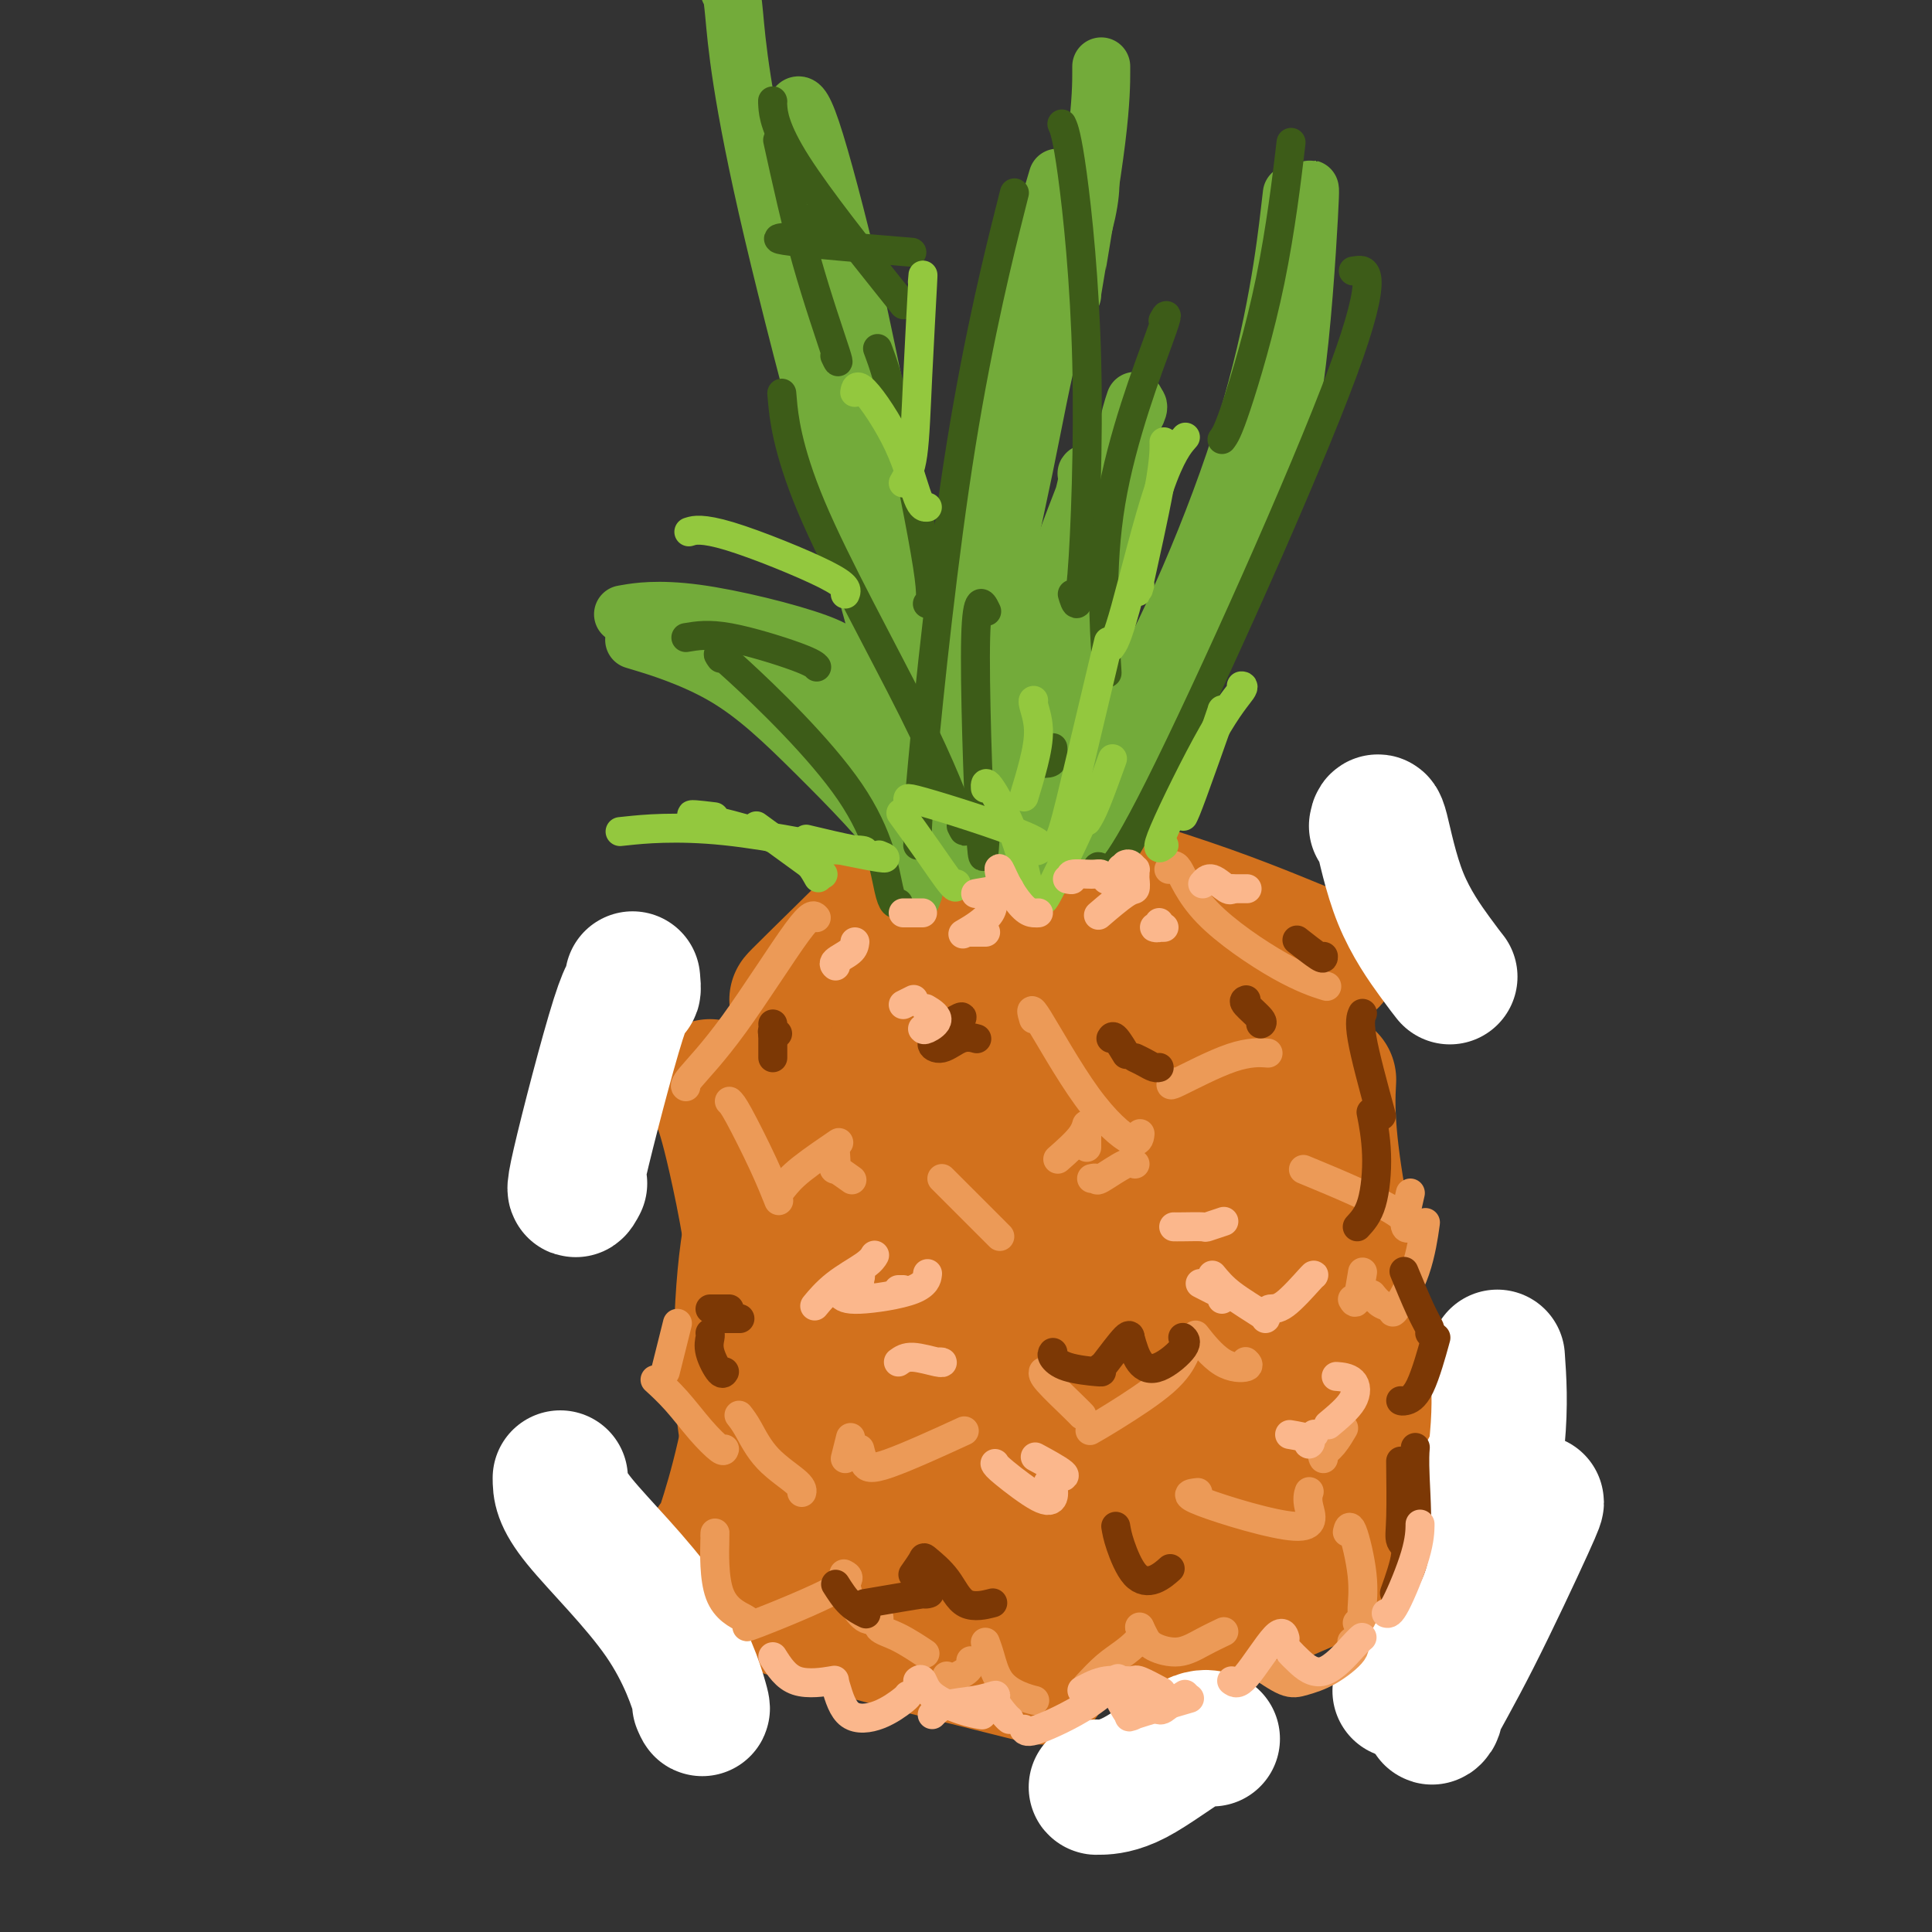 <svg viewBox='0 0 400 400' version='1.1' xmlns='http://www.w3.org/2000/svg' xmlns:xlink='http://www.w3.org/1999/xlink'><rect x="0" y="0" width="400" height="400" fill="#333333" stroke="none"/><g fill='none' stroke='rgb(210,113,29)' stroke-width='28' stroke-linecap='round' stroke-linejoin='round'><path d='M196,174c-0.958,1.804 -1.917,3.607 -7,9c-5.083,5.393 -14.292,14.375 -19,19c-4.708,4.625 -4.917,4.893 -5,5c-0.083,0.107 -0.042,0.054 0,0'/><path d='M147,225c0.566,0.447 1.132,0.893 2,3c0.868,2.107 2.036,5.874 4,15c1.964,9.126 4.722,23.611 4,38c-0.722,14.389 -4.925,28.682 -7,35c-2.075,6.318 -2.021,4.662 -2,4c0.021,-0.662 0.011,-0.331 0,0'/><path d='M147,326c1.333,-0.378 2.667,-0.756 3,0c0.333,0.756 -0.333,2.646 9,6c9.333,3.354 28.667,8.172 40,11c11.333,2.828 14.667,3.665 16,4c1.333,0.335 0.667,0.167 0,0'/><path d='M244,342c-0.006,-0.518 -0.013,-1.035 0,-1c0.013,0.035 0.045,0.623 1,0c0.955,-0.623 2.833,-2.456 10,-6c7.167,-3.544 19.622,-8.800 25,-11c5.378,-2.200 3.679,-1.343 3,-1c-0.679,0.343 -0.340,0.171 0,0'/><path d='M289,316c-0.061,-0.078 -0.121,-0.156 0,-2c0.121,-1.844 0.424,-5.453 -2,-18c-2.424,-12.547 -7.576,-34.032 -10,-48c-2.424,-13.968 -2.121,-20.419 -2,-23c0.121,-2.581 0.061,-1.290 0,0'/><path d='M275,198c-0.237,-0.198 -0.474,-0.397 0,0c0.474,0.397 1.660,1.388 -2,0c-3.660,-1.388 -12.167,-5.156 -23,-9c-10.833,-3.844 -23.994,-7.766 -32,-10c-8.006,-2.234 -10.859,-2.781 -12,-3c-1.141,-0.219 -0.571,-0.109 0,0'/><path d='M184,186c-0.542,0.802 -1.084,1.604 -2,3c-0.916,1.396 -2.205,3.387 -4,6c-1.795,2.613 -4.095,5.849 -5,8c-0.905,2.151 -0.413,3.216 -2,8c-1.587,4.784 -5.251,13.287 -8,20c-2.749,6.713 -4.583,11.635 -6,17c-1.417,5.365 -2.417,11.172 -3,19c-0.583,7.828 -0.750,17.677 0,25c0.750,7.323 2.417,12.120 4,16c1.583,3.880 3.081,6.843 5,9c1.919,2.157 4.260,3.509 6,5c1.740,1.491 2.879,3.121 4,4c1.121,0.879 2.225,1.006 3,1c0.775,-0.006 1.221,-0.145 3,0c1.779,0.145 4.889,0.572 8,1'/><path d='M187,328c4.135,0.496 7.473,0.735 14,0c6.527,-0.735 16.243,-2.443 24,-4c7.757,-1.557 13.556,-2.961 16,-4c2.444,-1.039 1.532,-1.711 2,-2c0.468,-0.289 2.314,-0.195 1,0c-1.314,0.195 -5.789,0.490 -12,2c-6.211,1.510 -14.157,4.236 -17,6c-2.843,1.764 -0.583,2.566 7,3c7.583,0.434 20.489,0.500 37,-2c16.511,-2.500 36.629,-7.568 45,-10c8.371,-2.432 4.996,-2.229 1,-3c-3.996,-0.771 -8.614,-2.515 -15,-2c-6.386,0.515 -14.539,3.290 -22,6c-7.461,2.710 -14.231,5.355 -21,8'/><path d='M247,326c-8.418,2.877 -7.962,3.070 -8,3c-0.038,-0.070 -0.571,-0.401 -1,0c-0.429,0.401 -0.756,1.536 5,-1c5.756,-2.536 17.594,-8.743 24,-13c6.406,-4.257 7.381,-6.565 7,-9c-0.381,-2.435 -2.116,-4.996 -11,-5c-8.884,-0.004 -24.915,2.550 -35,5c-10.085,2.450 -14.223,4.796 -16,6c-1.777,1.204 -1.193,1.266 6,0c7.193,-1.266 20.996,-3.860 33,-9c12.004,-5.140 22.208,-12.825 25,-17c2.792,-4.175 -1.829,-4.841 -13,-4c-11.171,0.841 -28.892,3.188 -41,6c-12.108,2.812 -18.602,6.089 -21,8c-2.398,1.911 -0.699,2.455 1,3'/><path d='M202,299c2.367,0.563 7.786,0.471 16,-2c8.214,-2.471 19.224,-7.322 26,-16c6.776,-8.678 9.320,-21.183 8,-27c-1.320,-5.817 -6.503,-4.946 -13,-5c-6.497,-0.054 -14.308,-1.033 -20,2c-5.692,3.033 -9.265,10.077 -12,17c-2.735,6.923 -4.634,13.725 -6,18c-1.366,4.275 -2.201,6.022 4,6c6.201,-0.022 19.436,-1.812 30,-6c10.564,-4.188 18.457,-10.775 23,-19c4.543,-8.225 5.737,-18.088 3,-23c-2.737,-4.912 -9.404,-4.873 -16,-5c-6.596,-0.127 -13.122,-0.419 -18,4c-4.878,4.419 -8.108,13.548 -10,21c-1.892,7.452 -2.446,13.226 -3,19'/><path d='M214,283c0.454,4.044 3.089,4.653 8,4c4.911,-0.653 12.098,-2.569 18,-9c5.902,-6.431 10.519,-17.377 11,-27c0.481,-9.623 -3.176,-17.922 -11,-22c-7.824,-4.078 -19.817,-3.936 -27,-1c-7.183,2.936 -9.558,8.666 -12,16c-2.442,7.334 -4.950,16.273 -6,23c-1.050,6.727 -0.640,11.242 0,14c0.640,2.758 1.510,3.761 4,5c2.490,1.239 6.601,2.715 10,1c3.399,-1.715 6.085,-6.623 4,-16c-2.085,-9.377 -8.940,-23.225 -13,-30c-4.060,-6.775 -5.324,-6.478 -8,-5c-2.676,1.478 -6.765,4.137 -10,11c-3.235,6.863 -5.618,17.932 -8,29'/><path d='M174,276c-1.475,6.927 -1.164,9.745 -1,13c0.164,3.255 0.181,6.949 0,9c-0.181,2.051 -0.561,2.460 0,3c0.561,0.540 2.062,1.210 3,2c0.938,0.790 1.313,1.698 5,3c3.687,1.302 10.686,2.998 21,0c10.314,-2.998 23.942,-10.689 33,-20c9.058,-9.311 13.545,-20.243 16,-27c2.455,-6.757 2.879,-9.341 3,-12c0.121,-2.659 -0.061,-5.393 0,-8c0.061,-2.607 0.364,-5.085 0,-7c-0.364,-1.915 -1.397,-3.266 -2,-5c-0.603,-1.734 -0.778,-3.852 -4,-7c-3.222,-3.148 -9.492,-7.328 -16,-9c-6.508,-1.672 -13.254,-0.836 -20,0'/><path d='M212,211c-3.877,0.025 -3.571,0.087 -3,1c0.571,0.913 1.405,2.677 3,4c1.595,1.323 3.950,2.204 7,2c3.050,-0.204 6.795,-1.494 9,-3c2.205,-1.506 2.868,-3.229 3,-5c0.132,-1.771 -0.269,-3.592 -4,-5c-3.731,-1.408 -10.792,-2.405 -14,-3c-3.208,-0.595 -2.561,-0.789 -3,1c-0.439,1.789 -1.962,5.561 -2,8c-0.038,2.439 1.410,3.544 4,4c2.590,0.456 6.321,0.263 9,-1c2.679,-1.263 4.306,-3.596 4,-6c-0.306,-2.404 -2.544,-4.878 -10,-6c-7.456,-1.122 -20.130,-0.892 -27,0c-6.870,0.892 -7.935,2.446 -9,4'/><path d='M179,206c-1.375,0.856 -0.311,0.996 0,1c0.311,0.004 -0.129,-0.130 3,0c3.129,0.130 9.829,0.522 19,-1c9.171,-1.522 20.813,-4.958 28,-7c7.187,-2.042 9.920,-2.691 13,-3c3.080,-0.309 6.506,-0.278 9,0c2.494,0.278 4.055,0.804 5,1c0.945,0.196 1.273,0.063 2,0c0.727,-0.063 1.851,-0.055 3,2c1.149,2.055 2.322,6.158 2,12c-0.322,5.842 -2.139,13.425 -6,21c-3.861,7.575 -9.767,15.144 -15,24c-5.233,8.856 -9.794,19.000 -12,25c-2.206,6.000 -2.059,7.857 -3,5c-0.941,-2.857 -2.971,-10.429 -5,-18'/><path d='M222,268c-2.816,-10.261 -7.355,-26.913 -10,-36c-2.645,-9.087 -3.396,-10.607 -5,-12c-1.604,-1.393 -4.062,-2.657 -5,-4c-0.938,-1.343 -0.356,-2.764 -3,0c-2.644,2.764 -8.512,9.713 -12,18c-3.488,8.287 -4.594,17.911 -5,22c-0.406,4.089 -0.110,2.642 0,1c0.110,-1.642 0.036,-3.478 0,-10c-0.036,-6.522 -0.034,-17.730 0,-22c0.034,-4.270 0.100,-1.603 0,-1c-0.100,0.603 -0.367,-0.859 -1,0c-0.633,0.859 -1.632,4.039 -2,6c-0.368,1.961 -0.105,2.703 0,3c0.105,0.297 0.053,0.148 0,0'/></g>
<g fill='none' stroke='rgb(255,255,255)' stroke-width='28' stroke-linecap='round' stroke-linejoin='round'><path d='M318,311c0.157,-0.046 0.315,-0.091 -2,5c-2.315,5.091 -7.102,15.319 -11,23c-3.898,7.681 -6.906,12.815 -8,15c-1.094,2.185 -0.273,1.421 0,1c0.273,-0.421 -0.004,-0.498 2,-10c2.004,-9.502 6.287,-28.429 8,-36c1.713,-7.571 0.857,-3.785 0,0'/><path d='M310,281c0.335,4.795 0.670,9.590 0,17c-0.670,7.410 -2.345,17.435 -3,23c-0.655,5.565 -0.288,6.671 0,8c0.288,1.329 0.499,2.881 0,4c-0.499,1.119 -1.707,1.806 -3,3c-1.293,1.194 -2.673,2.894 -4,4c-1.327,1.106 -2.603,1.616 -4,3c-1.397,1.384 -2.915,3.642 -4,5c-1.085,1.358 -1.739,1.817 -2,2c-0.261,0.183 -0.131,0.092 0,0'/><path d='M251,360c-1.072,-0.309 -2.144,-0.619 -5,1c-2.856,1.619 -7.497,5.166 -11,7c-3.503,1.834 -5.867,1.956 -7,2c-1.133,0.044 -1.036,0.012 -1,0c0.036,-0.012 0.010,-0.003 0,0c-0.010,0.003 -0.005,0.002 0,0'/><path d='M116,306c0.008,2.046 0.016,4.093 4,9c3.984,4.907 11.944,12.676 17,20c5.056,7.324 7.207,14.203 8,17c0.793,2.797 0.226,1.514 0,1c-0.226,-0.514 -0.113,-0.257 0,0'/><path d='M120,245c-0.815,1.541 -1.630,3.081 0,-4c1.630,-7.081 5.705,-22.785 8,-30c2.295,-7.215 2.810,-5.943 3,-6c0.190,-0.057 0.054,-1.445 0,-2c-0.054,-0.555 -0.027,-0.278 0,0'/><path d='M285,171c0.158,-0.831 0.316,-1.662 1,1c0.684,2.662 1.895,8.817 4,14c2.105,5.183 5.105,9.396 7,12c1.895,2.604 2.684,3.601 3,4c0.316,0.399 0.158,0.199 0,0'/></g>
<g fill='none' stroke='rgb(115,171,58)' stroke-width='12' stroke-linecap='round' stroke-linejoin='round'><path d='M189,185c-0.202,0.527 -0.403,1.055 0,0c0.403,-1.055 1.412,-3.691 -2,-9c-3.412,-5.309 -11.244,-13.289 -18,-20c-6.756,-6.711 -12.434,-12.153 -19,-16c-6.566,-3.847 -14.019,-6.099 -17,-7c-2.981,-0.901 -1.491,-0.450 0,0'/><path d='M130,127c-0.876,0.150 -1.751,0.300 0,0c1.751,-0.300 6.129,-1.049 14,0c7.871,1.049 19.234,3.898 25,6c5.766,2.102 5.933,3.458 6,4c0.067,0.542 0.033,0.271 0,0'/><path d='M194,172c-0.673,-1.214 -1.345,-2.429 -8,-26c-6.655,-23.571 -19.292,-69.500 -26,-98c-6.708,-28.500 -7.488,-39.571 -8,-45c-0.512,-5.429 -0.756,-5.214 -1,-5'/><path d='M165,22c-0.138,0.151 -0.275,0.302 0,0c0.275,-0.302 0.963,-1.056 3,5c2.037,6.056 5.421,18.924 8,30c2.579,11.076 4.351,20.361 6,28c1.649,7.639 3.175,13.634 4,19c0.825,5.366 0.950,10.105 1,12c0.050,1.895 0.025,0.948 0,0'/><path d='M196,158c0.533,4.396 1.065,8.791 2,0c0.935,-8.791 2.271,-30.769 4,-47c1.729,-16.231 3.850,-26.716 7,-39c3.150,-12.284 7.329,-26.367 9,-32c1.671,-5.633 0.836,-2.817 0,0'/><path d='M225,33c0.665,2.419 1.331,4.838 0,11c-1.331,6.162 -4.658,16.068 -7,25c-2.342,8.932 -3.700,16.889 -6,28c-2.300,11.111 -5.542,25.376 -7,33c-1.458,7.624 -1.131,8.607 -1,9c0.131,0.393 0.065,0.197 0,0'/><path d='M213,165c0.029,-0.327 0.057,-0.654 3,-2c2.943,-1.346 8.799,-3.711 17,-17c8.201,-13.289 18.746,-37.501 25,-58c6.254,-20.499 8.215,-37.285 9,-44c0.785,-6.715 0.392,-3.357 0,0'/><path d='M271,40c0.201,-1.172 0.402,-2.343 0,5c-0.402,7.343 -1.408,23.201 -3,34c-1.592,10.799 -3.772,16.540 -7,25c-3.228,8.460 -7.504,19.639 -10,26c-2.496,6.361 -3.210,7.905 -4,9c-0.790,1.095 -1.654,1.741 -2,2c-0.346,0.259 -0.173,0.129 0,0'/><path d='M222,144c-0.162,-0.210 -0.324,-0.421 0,-1c0.324,-0.579 1.134,-1.528 2,-9c0.866,-7.472 1.789,-21.467 4,-31c2.211,-9.533 5.711,-14.605 7,-17c1.289,-2.395 0.368,-2.113 0,-2c-0.368,0.113 -0.184,0.056 0,0'/><path d='M235,83c-0.555,1.652 -1.109,3.304 -2,8c-0.891,4.696 -2.117,12.437 -4,19c-1.883,6.563 -4.421,11.947 -7,19c-2.579,7.053 -5.198,15.775 -7,21c-1.802,5.225 -2.786,6.954 -4,9c-1.214,2.046 -2.659,4.409 -3,5c-0.341,0.591 0.422,-0.589 2,-8c1.578,-7.411 3.969,-21.053 7,-32c3.031,-10.947 6.700,-19.197 8,-23c1.300,-3.803 0.229,-3.157 0,-3c-0.229,0.157 0.382,-0.174 0,2c-0.382,2.174 -1.757,6.855 -4,15c-2.243,8.145 -5.355,19.756 -7,27c-1.645,7.244 -1.822,10.122 -2,13'/><path d='M212,155c-1.970,9.044 -0.396,3.154 0,1c0.396,-2.154 -0.386,-0.573 -1,0c-0.614,0.573 -1.061,0.137 -2,0c-0.939,-0.137 -2.370,0.025 -4,-2c-1.630,-2.025 -3.459,-6.238 -6,-12c-2.541,-5.762 -5.795,-13.072 -8,-19c-2.205,-5.928 -3.361,-10.472 -4,-13c-0.639,-2.528 -0.760,-3.039 -1,-4c-0.240,-0.961 -0.601,-2.371 1,4c1.601,6.371 5.162,20.523 7,30c1.838,9.477 1.954,14.279 2,17c0.046,2.721 0.023,3.360 0,4'/><path d='M196,161c1.639,8.807 0.737,3.323 0,2c-0.737,-1.323 -1.308,1.513 -4,0c-2.692,-1.513 -7.503,-7.375 -14,-12c-6.497,-4.625 -14.678,-8.013 -19,-10c-4.322,-1.987 -4.785,-2.574 -6,-3c-1.215,-0.426 -3.183,-0.690 1,2c4.183,2.690 14.518,8.336 22,12c7.482,3.664 12.110,5.347 14,6c1.890,0.653 1.041,0.277 1,0c-0.041,-0.277 0.727,-0.455 -3,-4c-3.727,-3.545 -11.947,-10.455 -17,-14c-5.053,-3.545 -6.937,-3.724 -7,-4c-0.063,-0.276 1.696,-0.650 5,0c3.304,0.650 8.152,2.325 13,4'/><path d='M182,140c2.686,0.824 0.401,0.885 0,1c-0.401,0.115 1.083,0.283 2,0c0.917,-0.283 1.266,-1.017 2,-3c0.734,-1.983 1.852,-5.213 1,-12c-0.852,-6.787 -3.673,-17.129 -5,-23c-1.327,-5.871 -1.159,-7.270 -2,-11c-0.841,-3.730 -2.692,-9.791 -4,-14c-1.308,-4.209 -2.074,-6.566 -2,-8c0.074,-1.434 0.987,-1.944 0,-4c-0.987,-2.056 -3.875,-5.659 -5,-8c-1.125,-2.341 -0.487,-3.421 -1,-6c-0.513,-2.579 -2.177,-6.656 -3,-10c-0.823,-3.344 -0.807,-5.955 -1,-7c-0.193,-1.045 -0.597,-0.522 -1,0'/><path d='M163,35c-1.267,-4.822 1.067,-1.378 2,0c0.933,1.378 0.467,0.689 0,0'/><path d='M222,61c0.000,-0.008 0.000,-0.016 1,-6c1.000,-5.984 3.000,-17.944 4,-26c1.000,-8.056 1.000,-12.207 1,-14c0.000,-1.793 0.000,-1.226 0,-1c-0.000,0.226 0.000,0.113 0,0'/><path d='M199,180c-0.241,-0.327 -0.481,-0.654 1,0c1.481,0.654 4.684,2.289 9,2c4.316,-0.289 9.745,-2.502 12,-4c2.255,-1.498 1.337,-2.280 1,-2c-0.337,0.280 -0.095,1.623 -2,0c-1.905,-1.623 -5.959,-6.211 -8,-9c-2.041,-2.789 -2.068,-3.777 -2,-4c0.068,-0.223 0.233,0.321 0,4c-0.233,3.679 -0.864,10.495 -1,13c-0.136,2.505 0.223,0.699 0,1c-0.223,0.301 -1.029,2.710 0,-3c1.029,-5.710 3.892,-19.537 6,-29c2.108,-9.463 3.459,-14.561 4,-16c0.541,-1.439 0.270,0.780 0,3'/><path d='M219,136c0.000,0.500 0.000,0.250 0,0'/><path d='M221,167c0.083,0.761 0.166,1.521 1,2c0.834,0.479 2.420,0.675 5,-2c2.580,-2.675 6.156,-8.222 9,-14c2.844,-5.778 4.958,-11.786 6,-14c1.042,-2.214 1.012,-0.632 1,0c-0.012,0.632 -0.006,0.316 0,0'/><path d='M238,146c0.032,0.645 0.065,1.291 0,3c-0.065,1.709 -0.227,4.483 -1,7c-0.773,2.517 -2.156,4.778 -2,3c0.156,-1.778 1.850,-7.594 3,-10c1.150,-2.406 1.757,-1.402 2,-1c0.243,0.402 0.121,0.201 0,0'/><path d='M240,148c-0.080,0.462 -0.160,0.924 -2,6c-1.840,5.076 -5.441,14.767 -7,19c-1.559,4.233 -1.078,3.009 -4,3c-2.922,-0.009 -9.248,1.196 -14,0c-4.752,-1.196 -7.930,-4.795 -10,-9c-2.070,-4.205 -3.031,-9.017 -4,-10c-0.969,-0.983 -1.945,1.864 -3,4c-1.055,2.136 -2.188,3.561 -1,5c1.188,1.439 4.697,2.893 8,3c3.303,0.107 6.399,-1.132 8,-2c1.601,-0.868 1.708,-1.365 1,-2c-0.708,-0.635 -2.231,-1.407 -3,-4c-0.769,-2.593 -0.784,-7.006 2,-12c2.784,-4.994 8.367,-10.570 11,-13c2.633,-2.430 2.317,-1.715 2,-1'/><path d='M224,135c1.728,-1.738 -0.454,0.915 -3,6c-2.546,5.085 -5.458,12.600 -7,18c-1.542,5.400 -1.714,8.685 -2,10c-0.286,1.315 -0.685,0.662 0,0c0.685,-0.662 2.454,-1.332 1,0c-1.454,1.332 -6.130,4.666 -8,6c-1.870,1.334 -0.935,0.667 0,0'/></g>
<g fill='none' stroke='rgb(61,92,24)' stroke-width='6' stroke-linecap='round' stroke-linejoin='round'><path d='M186,187c-0.604,0.263 -1.209,0.526 -2,-3c-0.791,-3.526 -1.769,-10.842 -8,-20c-6.231,-9.158 -17.716,-20.158 -23,-25c-5.284,-4.842 -4.367,-3.526 -4,-3c0.367,0.526 0.183,0.263 0,0'/><path d='M142,132c2.339,-0.393 4.679,-0.786 9,0c4.321,0.786 10.625,2.750 14,4c3.375,1.250 3.821,1.786 4,2c0.179,0.214 0.089,0.107 0,0'/><path d='M199,171c0.544,1.085 1.088,2.169 0,-1c-1.088,-3.169 -3.807,-10.592 -10,-23c-6.193,-12.408 -15.860,-29.802 -21,-42c-5.140,-12.198 -5.754,-19.199 -6,-22c-0.246,-2.801 -0.123,-1.400 0,0'/><path d='M192,125c0.560,-0.405 1.119,-0.810 0,-8c-1.119,-7.190 -3.917,-21.167 -6,-30c-2.083,-8.833 -3.452,-12.524 -4,-14c-0.548,-1.476 -0.274,-0.738 0,0'/><path d='M190,175c0.049,-0.228 0.099,-0.456 0,-1c-0.099,-0.544 -0.346,-1.404 1,-16c1.346,-14.596 4.285,-42.930 8,-66c3.715,-23.070 8.204,-40.877 10,-48c1.796,-7.123 0.898,-3.561 0,0'/><path d='M222,123c0.657,2.190 1.314,4.380 2,-4c0.686,-8.380 1.400,-27.329 1,-44c-0.400,-16.671 -1.915,-31.065 -3,-39c-1.085,-7.935 -1.738,-9.410 -2,-10c-0.262,-0.590 -0.131,-0.295 0,0'/><path d='M229,137c0.182,2.203 0.364,4.405 0,-1c-0.364,-5.405 -1.273,-18.418 1,-32c2.273,-13.582 7.727,-27.734 10,-34c2.273,-6.266 1.364,-4.648 1,-4c-0.364,0.648 -0.182,0.324 0,0'/><path d='M204,173c-0.250,3.923 -0.500,7.845 -1,-1c-0.500,-8.845 -1.250,-30.458 -1,-40c0.250,-9.542 1.500,-7.012 2,-6c0.500,1.012 0.250,0.506 0,0'/><path d='M215,158c-0.196,-0.014 -0.392,-0.029 0,0c0.392,0.029 1.373,0.100 2,0c0.627,-0.100 0.900,-0.373 1,-1c0.100,-0.627 0.029,-1.608 0,-2c-0.029,-0.392 -0.014,-0.196 0,0'/><path d='M227,180c0.191,-0.514 0.383,-1.027 1,0c0.617,1.027 1.660,3.595 12,-17c10.340,-20.595 29.976,-64.352 38,-86c8.024,-21.648 4.435,-21.185 3,-21c-1.435,0.185 -0.718,0.093 0,0'/><path d='M253,91c0.595,-0.792 1.190,-1.583 3,-7c1.810,-5.417 4.833,-15.458 7,-26c2.167,-10.542 3.476,-21.583 4,-26c0.524,-4.417 0.262,-2.208 0,0'/><path d='M187,63c0.196,0.249 0.392,0.498 -4,-5c-4.392,-5.498 -13.373,-16.742 -18,-24c-4.627,-7.258 -4.900,-10.531 -5,-12c-0.100,-1.469 -0.029,-1.134 0,-1c0.029,0.134 0.014,0.067 0,0'/><path d='M161,29c1.857,8.446 3.714,16.893 6,25c2.286,8.107 5.000,15.875 6,19c1.000,3.125 0.286,1.607 0,1c-0.286,-0.607 -0.143,-0.304 0,0'/><path d='M169,47c0.008,-0.793 0.016,-1.585 0,-2c-0.016,-0.415 -0.056,-0.451 0,0c0.056,0.451 0.207,1.391 0,2c-0.207,0.609 -0.774,0.888 -1,1c-0.226,0.112 -0.113,0.056 0,0'/><path d='M164,49c-2.444,0.200 -4.889,0.400 0,1c4.889,0.600 17.111,1.600 22,2c4.889,0.400 2.444,0.200 0,0'/></g>
<g fill='none' stroke='rgb(236,154,87)' stroke-width='6' stroke-linecap='round' stroke-linejoin='round'><path d='M169,190c-0.483,-0.566 -0.967,-1.132 -4,3c-3.033,4.132 -8.617,12.963 -13,19c-4.383,6.037 -7.565,9.279 -9,11c-1.435,1.721 -1.124,1.920 -1,2c0.124,0.080 0.062,0.040 0,0'/><path d='M151,228c0.369,0.345 0.738,0.690 2,3c1.262,2.310 3.417,6.583 5,10c1.583,3.417 2.595,5.976 3,7c0.405,1.024 0.202,0.512 0,0'/><path d='M162,246c0.899,-1.125 1.798,-2.250 4,-4c2.202,-1.750 5.708,-4.125 7,-5c1.292,-0.875 0.369,-0.250 0,0c-0.369,0.250 -0.185,0.125 0,0'/><path d='M173,239c0.089,1.327 0.179,2.655 0,3c-0.179,0.345 -0.625,-0.292 0,0c0.625,0.292 2.321,1.512 3,2c0.679,0.488 0.339,0.244 0,0'/><path d='M195,244c0.536,0.536 1.071,1.071 3,3c1.929,1.929 5.250,5.250 7,7c1.750,1.750 1.929,1.929 2,2c0.071,0.071 0.036,0.036 0,0'/><path d='M219,240c2.000,-1.768 4.000,-3.536 5,-5c1.000,-1.464 1.000,-2.625 1,-2c0.000,0.625 0.000,3.036 0,4c0.000,0.964 0.000,0.482 0,0'/><path d='M226,244c0.445,-0.091 0.890,-0.182 1,0c0.110,0.182 -0.115,0.636 1,0c1.115,-0.636 3.569,-2.364 5,-3c1.431,-0.636 1.837,-0.182 2,0c0.163,0.182 0.081,0.091 0,0'/><path d='M242,180c0.549,-0.718 1.097,-1.435 2,0c0.903,1.435 2.159,5.024 6,9c3.841,3.976 10.265,8.340 15,11c4.735,2.660 7.781,3.617 9,4c1.219,0.383 0.609,0.191 0,0'/><path d='M153,293c0.566,0.724 1.132,1.448 2,3c0.868,1.552 2.037,3.931 4,6c1.963,2.069 4.721,3.826 6,5c1.279,1.174 1.080,1.764 1,2c-0.080,0.236 -0.040,0.118 0,0'/><path d='M175,302c0.417,-1.667 0.833,-3.333 1,-4c0.167,-0.667 0.083,-0.333 0,0'/><path d='M178,300c0.274,1.089 0.548,2.179 1,3c0.452,0.821 1.083,1.375 5,0c3.917,-1.375 11.119,-4.679 14,-6c2.881,-1.321 1.440,-0.661 0,0'/><path d='M216,284c-0.083,0.339 -0.167,0.679 1,2c1.167,1.321 3.583,3.625 5,5c1.417,1.375 1.833,1.821 2,2c0.167,0.179 0.083,0.089 0,0'/><path d='M226,296c-0.295,0.167 -0.590,0.335 0,0c0.590,-0.335 2.065,-1.172 5,-3c2.935,-1.828 7.329,-4.646 10,-7c2.671,-2.354 3.620,-4.244 4,-5c0.380,-0.756 0.190,-0.378 0,0'/><path d='M248,277c-0.415,-0.528 -0.829,-1.056 0,0c0.829,1.056 2.903,3.695 5,5c2.097,1.305 4.219,1.274 5,1c0.781,-0.274 0.223,-0.793 0,-1c-0.223,-0.207 -0.112,-0.104 0,0'/><path d='M280,269c0.311,0.556 0.622,1.111 1,0c0.378,-1.111 0.822,-3.889 1,-5c0.178,-1.111 0.089,-0.556 0,0'/><path d='M284,268c0.621,0.778 1.242,1.556 2,2c0.758,0.444 1.653,0.556 2,1c0.347,0.444 0.144,1.222 1,0c0.856,-1.222 2.769,-4.444 4,-8c1.231,-3.556 1.780,-7.444 2,-9c0.220,-1.556 0.110,-0.778 0,0'/><path d='M292,247c-0.702,3.060 -1.405,6.119 -1,7c0.405,0.881 1.917,-0.417 -2,-3c-3.917,-2.583 -13.262,-6.452 -17,-8c-3.738,-1.548 -1.869,-0.774 0,0'/><path d='M150,300c-0.089,0.303 -0.179,0.606 -1,0c-0.821,-0.606 -2.375,-2.121 -4,-4c-1.625,-1.879 -3.322,-4.121 -5,-6c-1.678,-1.879 -3.337,-3.394 -4,-4c-0.663,-0.606 -0.332,-0.303 0,0'/><path d='M138,283c-0.222,0.889 -0.444,1.778 0,0c0.444,-1.778 1.556,-6.222 2,-8c0.444,-1.778 0.222,-0.889 0,0'/><path d='M148,318c0.030,-0.679 0.061,-1.359 0,1c-0.061,2.359 -0.212,7.756 1,11c1.212,3.244 3.788,4.335 5,5c1.212,0.665 1.061,0.904 1,1c-0.061,0.096 -0.030,0.048 0,0'/><path d='M156,336c-1.327,0.702 -2.655,1.405 1,0c3.655,-1.405 12.292,-4.917 16,-7c3.708,-2.083 2.488,-2.738 2,-3c-0.488,-0.262 -0.244,-0.131 0,0'/><path d='M175,327c0.143,1.238 0.286,2.476 1,4c0.714,1.524 2.000,3.333 3,4c1.000,0.667 1.714,0.190 2,0c0.286,-0.190 0.143,-0.095 0,0'/><path d='M181,335c0.504,-0.190 1.008,-0.380 1,0c-0.008,0.380 -0.528,1.329 0,2c0.528,0.671 2.104,1.065 4,2c1.896,0.935 4.113,2.410 5,3c0.887,0.590 0.443,0.295 0,0'/><path d='M196,347c0.113,0.378 0.226,0.756 0,1c-0.226,0.244 -0.793,0.354 0,0c0.793,-0.354 2.944,-1.172 4,-2c1.056,-0.828 1.016,-1.665 1,-2c-0.016,-0.335 -0.008,-0.167 0,0'/><path d='M204,340c0.293,0.785 0.587,1.569 1,3c0.413,1.431 0.946,3.507 2,5c1.054,1.493 2.630,2.402 4,3c1.370,0.598 2.534,0.885 3,1c0.466,0.115 0.233,0.057 0,0'/><path d='M225,349c1.329,-1.426 2.657,-2.852 4,-4c1.343,-1.148 2.700,-2.019 4,-3c1.300,-0.981 2.542,-2.072 3,-3c0.458,-0.928 0.131,-1.694 0,-2c-0.131,-0.306 -0.065,-0.153 0,0'/><path d='M236,337c0.316,0.661 0.632,1.322 1,2c0.368,0.678 0.789,1.372 2,2c1.211,0.628 3.211,1.189 5,1c1.789,-0.189 3.366,-1.128 5,-2c1.634,-0.872 3.324,-1.678 4,-2c0.676,-0.322 0.338,-0.161 0,0'/><path d='M260,345c-0.052,-0.331 -0.104,-0.662 1,0c1.104,0.662 3.364,2.317 5,3c1.636,0.683 2.648,0.393 4,0c1.352,-0.393 3.043,-0.889 5,-2c1.957,-1.111 4.181,-2.838 5,-4c0.819,-1.162 0.234,-1.761 0,-2c-0.234,-0.239 -0.117,-0.120 0,0'/><path d='M281,336c0.437,-0.335 0.874,-0.671 1,-1c0.126,-0.329 -0.057,-0.652 0,-2c0.057,-1.348 0.356,-3.722 0,-7c-0.356,-3.278 -1.365,-7.459 -2,-9c-0.635,-1.541 -0.896,-0.440 -1,0c-0.104,0.440 -0.052,0.220 0,0'/><path d='M248,309c-1.638,0.182 -3.276,0.364 1,2c4.276,1.636 14.466,4.727 19,5c4.534,0.273 3.413,-2.273 3,-4c-0.413,-1.727 -0.118,-2.636 0,-3c0.118,-0.364 0.059,-0.182 0,0'/><path d='M274,302c-0.167,-0.286 -0.333,-0.571 0,-1c0.333,-0.429 1.167,-1.000 2,-2c0.833,-1.000 1.667,-2.429 2,-3c0.333,-0.571 0.167,-0.286 0,0'/><path d='M214,211c-0.453,-1.531 -0.906,-3.062 1,0c1.906,3.062 6.171,10.718 10,16c3.829,5.282 7.223,8.191 9,9c1.777,0.809 1.936,-0.483 2,-1c0.064,-0.517 0.032,-0.258 0,0'/><path d='M243,224c-0.613,0.536 -1.226,1.071 1,0c2.226,-1.071 7.292,-3.750 11,-5c3.708,-1.250 6.060,-1.071 7,-1c0.940,0.071 0.470,0.036 0,0'/></g>
<g fill='none' stroke='rgb(124,56,5)' stroke-width='6' stroke-linecap='round' stroke-linejoin='round'><path d='M147,276c0.053,0.204 0.105,0.408 0,1c-0.105,0.592 -0.368,1.571 0,3c0.368,1.429 1.368,3.308 2,4c0.632,0.692 0.895,0.198 1,0c0.105,-0.198 0.053,-0.099 0,0'/><path d='M147,271c1.156,0.000 2.311,0.000 3,0c0.689,0.000 0.911,0.000 1,0c0.089,0.000 0.044,0.000 0,0'/><path d='M150,273c0.200,0.000 0.400,0.000 1,0c0.600,0.000 1.600,0.000 2,0c0.400,0.000 0.200,0.000 0,0'/><path d='M160,219c0.000,-0.113 0.000,-0.226 0,-1c0.000,-0.774 0.000,-2.208 0,-3c0.000,-0.792 0.000,-0.940 0,-1c0.000,-0.060 0.000,-0.030 0,0'/><path d='M160,212c0.030,0.310 0.060,0.619 0,1c-0.060,0.381 -0.208,0.833 0,1c0.208,0.167 0.774,0.048 1,0c0.226,-0.048 0.113,-0.024 0,0'/><path d='M193,214c1.936,-1.190 3.872,-2.380 5,-3c1.128,-0.620 1.449,-0.671 1,0c-0.449,0.671 -1.668,2.064 -3,3c-1.332,0.936 -2.777,1.414 -3,2c-0.223,0.586 0.775,1.281 2,1c1.225,-0.281 2.676,-1.537 4,-2c1.324,-0.463 2.521,-0.132 3,0c0.479,0.132 0.239,0.066 0,0'/><path d='M230,215c0.196,-0.339 0.393,-0.679 1,0c0.607,0.679 1.625,2.375 2,3c0.375,0.625 0.107,0.179 0,0c-0.107,-0.179 -0.054,-0.089 0,0'/><path d='M235,219c0.649,0.309 1.298,0.619 2,1c0.702,0.381 1.456,0.834 2,1c0.544,0.166 0.877,0.045 1,0c0.123,-0.045 0.035,-0.013 0,0c-0.035,0.013 -0.018,0.006 0,0'/><path d='M258,207c-0.339,0.113 -0.679,0.226 0,1c0.679,0.774 2.375,2.208 3,3c0.625,0.792 0.179,0.940 0,1c-0.179,0.060 -0.089,0.030 0,0'/><path d='M218,280c-0.166,0.226 -0.332,0.453 0,1c0.332,0.547 1.161,1.415 3,2c1.839,0.585 4.687,0.888 6,1c1.313,0.112 1.089,0.032 1,0c-0.089,-0.032 -0.045,-0.016 0,0'/><path d='M228,283c0.000,0.143 0.000,0.286 1,-1c1.000,-1.286 3.000,-4.000 4,-5c1.000,-1.000 1.000,-0.286 1,0c0.000,0.286 0.000,0.143 0,0'/><path d='M234,277c0.544,1.895 1.088,3.789 2,5c0.912,1.211 2.193,1.737 4,1c1.807,-0.737 4.140,-2.737 5,-4c0.860,-1.263 0.246,-1.789 0,-2c-0.246,-0.211 -0.123,-0.105 0,0'/><path d='M173,328c0.933,1.467 1.867,2.933 3,4c1.133,1.067 2.467,1.733 3,2c0.533,0.267 0.267,0.133 0,0'/><path d='M179,332c4.944,-0.845 9.888,-1.691 12,-2c2.112,-0.309 1.391,-0.083 1,0c-0.391,0.083 -0.451,0.022 -1,0c-0.549,-0.022 -1.585,-0.006 -2,0c-0.415,0.006 -0.207,0.003 0,0'/><path d='M189,326c0.832,-1.187 1.663,-2.374 2,-3c0.337,-0.626 0.179,-0.690 1,0c0.821,0.690 2.622,2.133 4,4c1.378,1.867 2.332,4.156 4,5c1.668,0.844 4.048,0.241 5,0c0.952,-0.241 0.476,-0.121 0,0'/><path d='M231,316c0.180,1.057 0.360,2.115 1,4c0.640,1.885 1.738,4.598 3,6c1.262,1.402 2.686,1.493 4,1c1.314,-0.493 2.518,-1.569 3,-2c0.482,-0.431 0.241,-0.215 0,0'/><path d='M290,303c-0.012,-0.568 -0.025,-1.135 0,1c0.025,2.135 0.087,6.973 0,10c-0.087,3.027 -0.322,4.244 0,5c0.322,0.756 1.202,1.050 1,3c-0.202,1.950 -1.486,5.557 -2,7c-0.514,1.443 -0.257,0.721 0,0'/><path d='M289,330c1.690,-2.286 3.381,-4.571 4,-9c0.619,-4.429 0.167,-11.000 0,-15c-0.167,-4.000 -0.048,-5.429 0,-6c0.048,-0.571 0.024,-0.286 0,0'/><path d='M290,290c0.173,0.071 0.345,0.143 1,0c0.655,-0.143 1.792,-0.500 3,-3c1.208,-2.500 2.488,-7.143 3,-9c0.512,-1.857 0.256,-0.929 0,0'/><path d='M296,276c0.137,-0.179 0.274,-0.357 0,-1c-0.274,-0.643 -0.958,-1.750 -2,-4c-1.042,-2.250 -2.440,-5.643 -3,-7c-0.560,-1.357 -0.280,-0.679 0,0'/><path d='M281,254c1.125,-1.220 2.250,-2.440 3,-5c0.750,-2.560 1.125,-6.458 1,-10c-0.125,-3.542 -0.750,-6.726 -1,-8c-0.250,-1.274 -0.125,-0.637 0,0'/><path d='M286,231c-1.689,-6.200 -3.378,-12.400 -4,-16c-0.622,-3.600 -0.178,-4.600 0,-5c0.178,-0.400 0.089,-0.200 0,0'/><path d='M274,198c0.022,0.333 0.044,0.667 -1,0c-1.044,-0.667 -3.156,-2.333 -4,-3c-0.844,-0.667 -0.422,-0.333 0,0'/></g>
<g fill='none' stroke='rgb(147,200,62)' stroke-width='6' stroke-linecap='round' stroke-linejoin='round'><path d='M218,175c0.542,-0.083 1.083,-0.167 2,-3c0.917,-2.833 2.208,-8.417 4,-16c1.792,-7.583 4.083,-17.167 5,-21c0.917,-3.833 0.458,-1.917 0,0'/><path d='M216,186c-0.030,0.565 -0.060,1.131 2,-3c2.060,-4.131 6.208,-12.958 8,-17c1.792,-4.042 1.226,-3.298 1,-3c-0.226,0.298 -0.113,0.149 0,0'/><path d='M225,170c0.511,-0.800 1.022,-1.600 2,-4c0.978,-2.400 2.422,-6.400 3,-8c0.578,-1.600 0.289,-0.800 0,0'/><path d='M230,134c0.625,-0.851 1.250,-1.702 3,-8c1.750,-6.298 4.625,-18.042 7,-25c2.375,-6.958 4.250,-9.131 5,-10c0.750,-0.869 0.375,-0.435 0,0'/><path d='M236,121c-0.423,1.458 -0.845,2.917 0,-1c0.845,-3.917 2.958,-13.208 4,-19c1.042,-5.792 1.012,-8.083 1,-9c-0.012,-0.917 -0.006,-0.458 0,0'/><path d='M187,100c0.762,-1.292 1.525,-2.584 2,-6c0.475,-3.416 0.663,-8.957 1,-16c0.337,-7.043 0.821,-15.589 1,-19c0.179,-3.411 0.051,-1.689 0,-1c-0.051,0.689 -0.026,0.344 0,0'/><path d='M192,105c-0.589,0.067 -1.177,0.134 -2,-2c-0.823,-2.134 -1.880,-6.469 -4,-11c-2.120,-4.531 -5.301,-9.258 -7,-11c-1.699,-1.742 -1.914,-0.498 -2,0c-0.086,0.498 -0.043,0.249 0,0'/><path d='M175,123c0.333,-0.815 0.667,-1.631 -4,-4c-4.667,-2.369 -14.333,-6.292 -20,-8c-5.667,-1.708 -7.333,-1.202 -8,-1c-0.667,0.202 -0.333,0.101 0,0'/><path d='M182,177c1.417,0.565 2.833,1.131 -3,0c-5.833,-1.131 -18.917,-3.958 -29,-5c-10.083,-1.042 -17.167,-0.298 -20,0c-2.833,0.298 -1.417,0.149 0,0'/><path d='M169,181c0.367,0.641 0.734,1.282 0,0c-0.734,-1.282 -2.568,-4.488 -8,-7c-5.432,-2.512 -14.463,-4.330 -17,-5c-2.537,-0.670 1.418,-0.191 3,0c1.582,0.191 0.791,0.096 0,0'/><path d='M169,180c1.222,0.889 2.444,1.778 0,0c-2.444,-1.778 -8.556,-6.222 -11,-8c-2.444,-1.778 -1.222,-0.889 0,0'/><path d='M171,176c2.804,-0.060 5.607,-0.119 7,0c1.393,0.119 1.375,0.417 -1,0c-2.375,-0.417 -7.107,-1.548 -9,-2c-1.893,-0.452 -0.946,-0.226 0,0'/><path d='M241,175c-0.951,0.732 -1.901,1.464 0,-3c1.901,-4.464 6.654,-14.124 10,-20c3.346,-5.876 5.285,-7.967 6,-9c0.715,-1.033 0.204,-1.010 0,-1c-0.204,0.010 -0.102,0.005 0,0'/><path d='M245,169c0.310,-0.619 0.619,-1.238 2,-5c1.381,-3.762 3.833,-10.667 5,-14c1.167,-3.333 1.048,-3.095 1,-3c-0.048,0.095 -0.024,0.048 0,0'/><path d='M213,185c0.196,0.520 0.392,1.040 0,-1c-0.392,-2.040 -1.373,-6.640 -3,-11c-1.627,-4.360 -3.900,-8.482 -5,-10c-1.100,-1.518 -1.029,-0.434 -1,0c0.029,0.434 0.014,0.217 0,0'/><path d='M215,176c-0.281,0.128 -0.561,0.255 0,0c0.561,-0.255 1.965,-0.893 -3,-3c-4.965,-2.107 -16.298,-5.683 -21,-7c-4.702,-1.317 -2.772,-0.376 -2,0c0.772,0.376 0.386,0.188 0,0'/><path d='M198,183c-0.006,0.583 -0.012,1.167 -1,0c-0.988,-1.167 -2.958,-4.083 -5,-7c-2.042,-2.917 -4.155,-5.833 -5,-7c-0.845,-1.167 -0.423,-0.583 0,0'/><path d='M212,165c0.702,-2.309 1.404,-4.619 2,-7c0.596,-2.381 1.088,-4.834 1,-7c-0.088,-2.166 -0.754,-4.045 -1,-5c-0.246,-0.955 -0.070,-0.987 0,-1c0.070,-0.013 0.035,-0.006 0,0'/></g>
<g fill='none' stroke='rgb(251,183,140)' stroke-width='6' stroke-linecap='round' stroke-linejoin='round'><path d='M169,270c-0.287,0.348 -0.574,0.695 0,0c0.574,-0.695 2.010,-2.434 4,-4c1.990,-1.566 4.536,-2.960 6,-4c1.464,-1.040 1.847,-1.726 2,-2c0.153,-0.274 0.077,-0.137 0,0'/><path d='M176,264c0.845,-0.083 1.690,-0.167 2,0c0.310,0.167 0.083,0.583 0,1c-0.083,0.417 -0.024,0.833 0,1c0.024,0.167 0.012,0.083 0,0'/><path d='M174,268c0.536,0.560 1.071,1.119 4,1c2.929,-0.119 8.250,-0.917 11,-2c2.750,-1.083 2.929,-2.452 3,-3c0.071,-0.548 0.036,-0.274 0,0'/><path d='M186,267c0.417,0.000 0.833,0.000 1,0c0.167,0.000 0.083,0.000 0,0'/><path d='M191,213c0.137,0.167 0.274,0.333 1,0c0.726,-0.333 2.042,-1.167 2,-2c-0.042,-0.833 -1.440,-1.667 -2,-2c-0.560,-0.333 -0.280,-0.167 0,0'/><path d='M187,208c0.844,-0.422 1.689,-0.844 2,-1c0.311,-0.156 0.089,-0.044 0,0c-0.089,0.044 -0.044,0.022 0,0'/><path d='M241,192c-0.279,0.008 -0.558,0.016 -1,0c-0.442,-0.016 -1.046,-0.056 -1,0c0.046,0.056 0.743,0.207 1,0c0.257,-0.207 0.073,-0.774 0,-1c-0.073,-0.226 -0.037,-0.113 0,0'/><path d='M177,195c-0.083,0.649 -0.167,1.298 -1,2c-0.833,0.702 -2.417,1.458 -3,2c-0.583,0.542 -0.167,0.869 0,1c0.167,0.131 0.083,0.065 0,0'/><path d='M160,343c1.333,2.111 2.667,4.222 5,5c2.333,0.778 5.667,0.222 7,0c1.333,-0.222 0.667,-0.111 0,0'/><path d='M173,349c0.732,2.453 1.464,4.906 3,6c1.536,1.094 3.876,0.829 6,0c2.124,-0.829 4.033,-2.223 5,-3c0.967,-0.777 0.990,-0.936 1,-1c0.010,-0.064 0.005,-0.032 0,0'/><path d='M190,348c0.346,-0.257 0.692,-0.514 1,0c0.308,0.514 0.577,1.797 2,3c1.423,1.203 3.998,2.324 6,3c2.002,0.676 3.429,0.907 4,1c0.571,0.093 0.285,0.046 0,0'/><path d='M224,350c1.576,-0.861 3.152,-1.722 5,-2c1.848,-0.278 3.970,0.029 5,0c1.030,-0.029 0.970,-0.392 2,0c1.030,0.392 3.152,1.541 4,2c0.848,0.459 0.424,0.230 0,0'/><path d='M267,297c1.683,0.287 3.365,0.574 4,1c0.635,0.426 0.222,0.990 0,1c-0.222,0.010 -0.252,-0.536 0,-1c0.252,-0.464 0.786,-0.847 1,-1c0.214,-0.153 0.107,-0.077 0,0'/><path d='M275,295c2.024,-1.690 4.048,-3.381 5,-5c0.952,-1.619 0.833,-3.167 0,-4c-0.833,-0.833 -2.381,-0.952 -3,-1c-0.619,-0.048 -0.310,-0.024 0,0'/><path d='M253,269c-0.119,-0.482 -0.238,-0.964 0,-1c0.238,-0.036 0.833,0.375 0,0c-0.833,-0.375 -3.095,-1.536 -4,-2c-0.905,-0.464 -0.452,-0.232 0,0'/><path d='M251,264c1.042,1.268 2.083,2.536 4,4c1.917,1.464 4.708,3.125 6,4c1.292,0.875 1.083,0.964 1,1c-0.083,0.036 -0.042,0.018 0,0'/><path d='M262,272c0.226,-0.453 0.453,-0.906 1,-1c0.547,-0.094 1.415,0.171 3,-1c1.585,-1.171 3.888,-3.777 5,-5c1.112,-1.223 1.032,-1.064 1,-1c-0.032,0.064 -0.016,0.032 0,0'/><path d='M249,183c0.536,-0.649 1.071,-1.298 2,-1c0.929,0.298 2.250,1.542 3,2c0.750,0.458 0.929,0.131 1,0c0.071,-0.131 0.036,-0.065 0,0'/><path d='M255,184c0.200,0.000 0.400,0.000 1,0c0.600,0.000 1.600,0.000 2,0c0.400,0.000 0.200,0.000 0,0'/><path d='M205,185c-0.149,-0.333 -0.298,-0.667 0,0c0.298,0.667 1.042,2.333 0,4c-1.042,1.667 -3.869,3.333 -5,4c-1.131,0.667 -0.565,0.333 0,0'/><path d='M202,193c1.178,0.000 2.356,0.000 2,0c-0.356,0.000 -2.244,0.000 -3,0c-0.756,0.000 -0.378,0.000 0,0'/><path d='M187,189c0.226,0.000 0.452,0.000 1,0c0.548,0.000 1.417,0.000 2,0c0.583,0.000 0.881,0.000 1,0c0.119,0.000 0.060,0.000 0,0'/><path d='M202,185c2.422,-0.422 4.844,-0.844 6,-1c1.156,-0.156 1.044,-0.044 1,0c-0.044,0.044 -0.022,0.022 0,0'/><path d='M207,181c-0.150,-0.762 -0.299,-1.525 0,-1c0.299,0.525 1.047,2.337 2,4c0.953,1.663 2.111,3.178 3,4c0.889,0.822 1.509,0.952 2,1c0.491,0.048 0.855,0.014 1,0c0.145,-0.014 0.073,-0.007 0,0'/><path d='M221,182c0.530,0.115 1.060,0.231 1,0c-0.060,-0.231 -0.709,-0.808 0,-1c0.709,-0.192 2.778,0.000 4,0c1.222,-0.000 1.598,-0.192 2,0c0.402,0.192 0.829,0.769 1,1c0.171,0.231 0.085,0.115 0,0'/><path d='M230,182c0.452,-0.060 0.905,-0.119 1,0c0.095,0.119 -0.167,0.417 0,0c0.167,-0.417 0.762,-1.548 1,-2c0.238,-0.452 0.119,-0.226 0,0'/><path d='M233,179c0.309,-0.121 0.619,-0.242 1,0c0.381,0.242 0.834,0.848 1,1c0.166,0.152 0.045,-0.152 0,0c-0.045,0.152 -0.013,0.758 0,1c0.013,0.242 0.006,0.121 0,0'/><path d='M235,182c0.077,0.851 0.155,1.702 0,2c-0.155,0.298 -0.542,0.042 -2,1c-1.458,0.958 -3.988,3.131 -5,4c-1.012,0.869 -0.506,0.435 0,0'/><path d='M193,355c0.714,-0.765 1.427,-1.529 3,-2c1.573,-0.471 4.005,-0.648 6,-1c1.995,-0.352 3.554,-0.879 4,-1c0.446,-0.121 -0.221,0.163 0,1c0.221,0.837 1.329,2.225 2,3c0.671,0.775 0.906,0.936 1,1c0.094,0.064 0.047,0.032 0,0'/><path d='M212,358c0.315,0.417 0.631,0.833 3,0c2.369,-0.833 6.792,-2.917 10,-5c3.208,-2.083 5.202,-4.167 6,-5c0.798,-0.833 0.399,-0.417 0,0'/><path d='M231,348c-0.200,0.426 -0.400,0.853 0,2c0.400,1.147 1.400,3.015 2,4c0.600,0.985 0.800,1.089 1,1c0.200,-0.089 0.400,-0.370 1,-1c0.600,-0.630 1.600,-1.609 2,-2c0.400,-0.391 0.200,-0.196 0,0'/><path d='M238,352c0.708,0.899 1.417,1.798 2,2c0.583,0.202 1.042,-0.292 2,-1c0.958,-0.708 2.417,-1.631 3,-2c0.583,-0.369 0.292,-0.185 0,0'/><path d='M238,352c-0.276,0.220 -0.552,0.440 -1,1c-0.448,0.560 -1.069,1.459 -2,2c-0.931,0.541 -2.174,0.722 0,0c2.174,-0.722 7.764,-2.349 10,-3c2.236,-0.651 1.118,-0.325 0,0'/><path d='M255,348c0.649,0.482 1.298,0.964 3,-1c1.702,-1.964 4.458,-6.375 6,-8c1.542,-1.625 1.869,-0.464 2,0c0.131,0.464 0.065,0.232 0,0'/><path d='M267,342c0.445,0.483 0.890,0.967 2,2c1.110,1.033 2.885,2.617 5,2c2.115,-0.617 4.569,-3.435 6,-5c1.431,-1.565 1.837,-1.876 2,-2c0.163,-0.124 0.081,-0.062 0,0'/><path d='M287,334c0.423,0.107 0.845,0.214 2,-2c1.155,-2.214 3.042,-6.750 4,-10c0.958,-3.250 0.988,-5.214 1,-6c0.012,-0.786 0.006,-0.393 0,0'/><path d='M206,303c0.144,0.295 0.287,0.590 2,2c1.713,1.410 4.995,3.935 7,5c2.005,1.065 2.732,0.671 3,0c0.268,-0.671 0.077,-1.620 0,-2c-0.077,-0.380 -0.038,-0.190 0,0'/><path d='M217,307c0.583,-0.399 1.167,-0.798 2,-1c0.833,-0.202 1.917,-0.208 1,-1c-0.917,-0.792 -3.833,-2.369 -5,-3c-1.167,-0.631 -0.583,-0.315 0,0'/><path d='M186,282c0.740,-0.536 1.480,-1.072 3,-1c1.520,0.072 3.820,0.751 5,1c1.180,0.249 1.241,0.067 1,0c-0.241,-0.067 -0.783,-0.019 -1,0c-0.217,0.019 -0.108,0.010 0,0'/><path d='M243,254c0.399,0.008 0.797,0.016 2,0c1.203,-0.016 3.209,-0.056 4,0c0.791,0.056 0.367,0.207 1,0c0.633,-0.207 2.324,-0.774 3,-1c0.676,-0.226 0.338,-0.113 0,0'/></g>
</svg>
